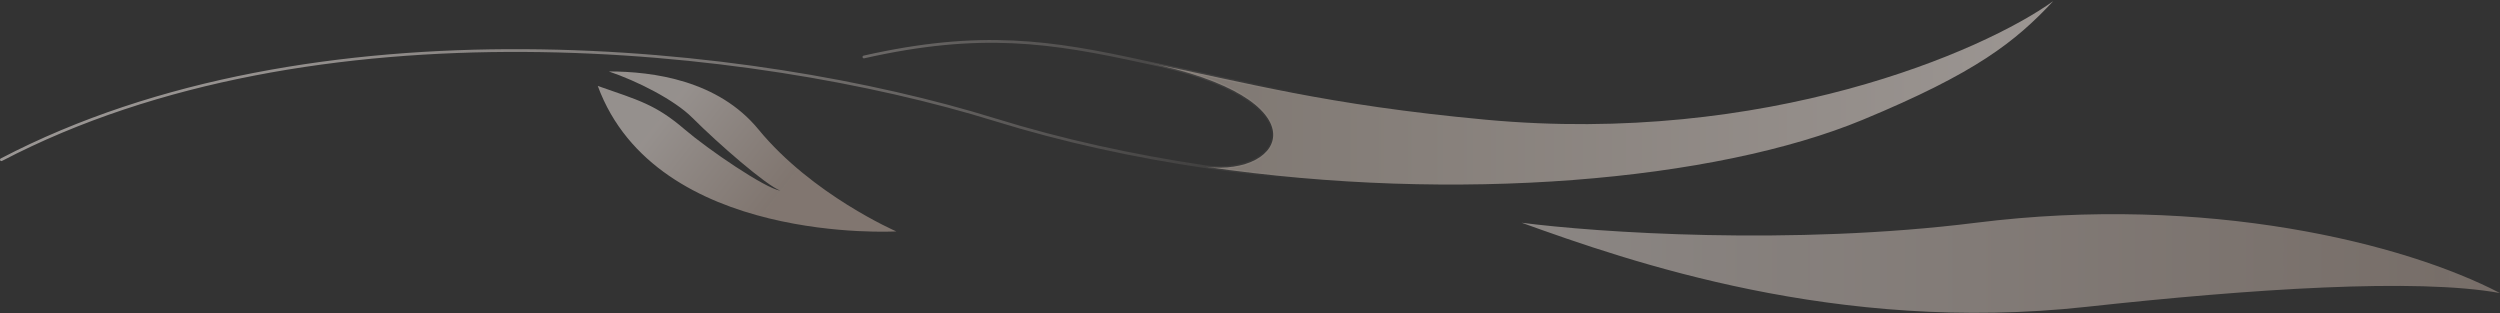 <?xml version="1.0" encoding="UTF-8"?> <svg xmlns="http://www.w3.org/2000/svg" width="1813" height="227" viewBox="0 0 1813 227" fill="none"><rect x="0" y="0" width="1813" height="227" fill="#333333" stroke="none"/><path d="M1489 0.812C1461.5 30.312 1433 52.812 1351 86.812C1243.91 131.214 1055.94 147.66 874.5 120.962C933 128.083 960.5 71.533 830.5 45.055C903.5 59.638 960.57 75.973 1077.5 86.812C1280.3 105.612 1438.17 37.312 1489 0.812Z" fill="url(#paint0_linear_2032_40)" fill-opacity="0.53"></path><path d="M1 115.812C227 -2.188 545.9 32.412 721.5 86.812C770.568 102.013 822.263 113.276 874.5 120.962M626.5 41.312C711.351 22.187 762.099 30.054 830.5 45.055M830.5 45.055C903.5 59.638 960.57 75.973 1077.5 86.812C1280.3 105.612 1438.17 37.312 1489 0.812C1461.5 30.312 1433 52.812 1351 86.812C1243.91 131.214 1055.94 147.66 874.5 120.962M830.5 45.055C960.5 71.533 933 128.083 874.5 120.962" stroke="url(#paint1_linear_2032_40)" stroke-width="2" stroke-linecap="round"></path><path d="M1433 161.532C1299 178.332 1157.5 168.532 1103.5 161.532C1181.33 189.532 1332 242.312 1513 222.532C1632.81 209.439 1752.33 201.532 1813 212.532C1744 176.532 1600.5 140.532 1433 161.532Z" fill="url(#paint2_linear_2032_40)"></path><path d="M550 93.812C520.782 58.227 473.667 51.812 441.5 51.812C461.833 58.646 489.023 72.336 502 85.312C521 104.312 555.5 134.312 566 138.312C554.833 136.646 513.273 108.189 496.5 93.812C475.5 75.812 463.5 72.812 433.5 62.312C476 177.812 650 167.812 650 167.812C650 167.812 589 141.312 550 93.812Z" fill="url(#paint3_linear_2032_40)"></path><defs><linearGradient id="paint0_linear_2032_40" x1="1" y1="67.328" x2="1489" y2="67.328" gradientUnits="userSpaceOnUse"><stop offset="0.043" stop-color="#7F6E5D"></stop><stop offset="1" stop-color="#F8EDE7"></stop></linearGradient><linearGradient id="paint1_linear_2032_40" x1="1" y1="67.328" x2="945.5" y2="98.812" gradientUnits="userSpaceOnUse"><stop stop-color="#9A9694"></stop><stop offset="1" stop-color="#F8EDE7" stop-opacity="0"></stop></linearGradient><linearGradient id="paint2_linear_2032_40" x1="1103.5" y1="191.089" x2="1813" y2="191.089" gradientUnits="userSpaceOnUse"><stop stop-color="#F8EDE7" stop-opacity="0.45"></stop><stop offset="1" stop-color="#D4BEB1" stop-opacity="0.42"></stop></linearGradient><linearGradient id="paint3_linear_2032_40" x1="462.928" y1="84.087" x2="554.822" y2="155.755" gradientUnits="userSpaceOnUse"><stop offset="0.116" stop-color="#F8EDE7" stop-opacity="0.5"></stop><stop offset="1" stop-color="#D4BEB1" stop-opacity="0.48"></stop></linearGradient></defs></svg> 